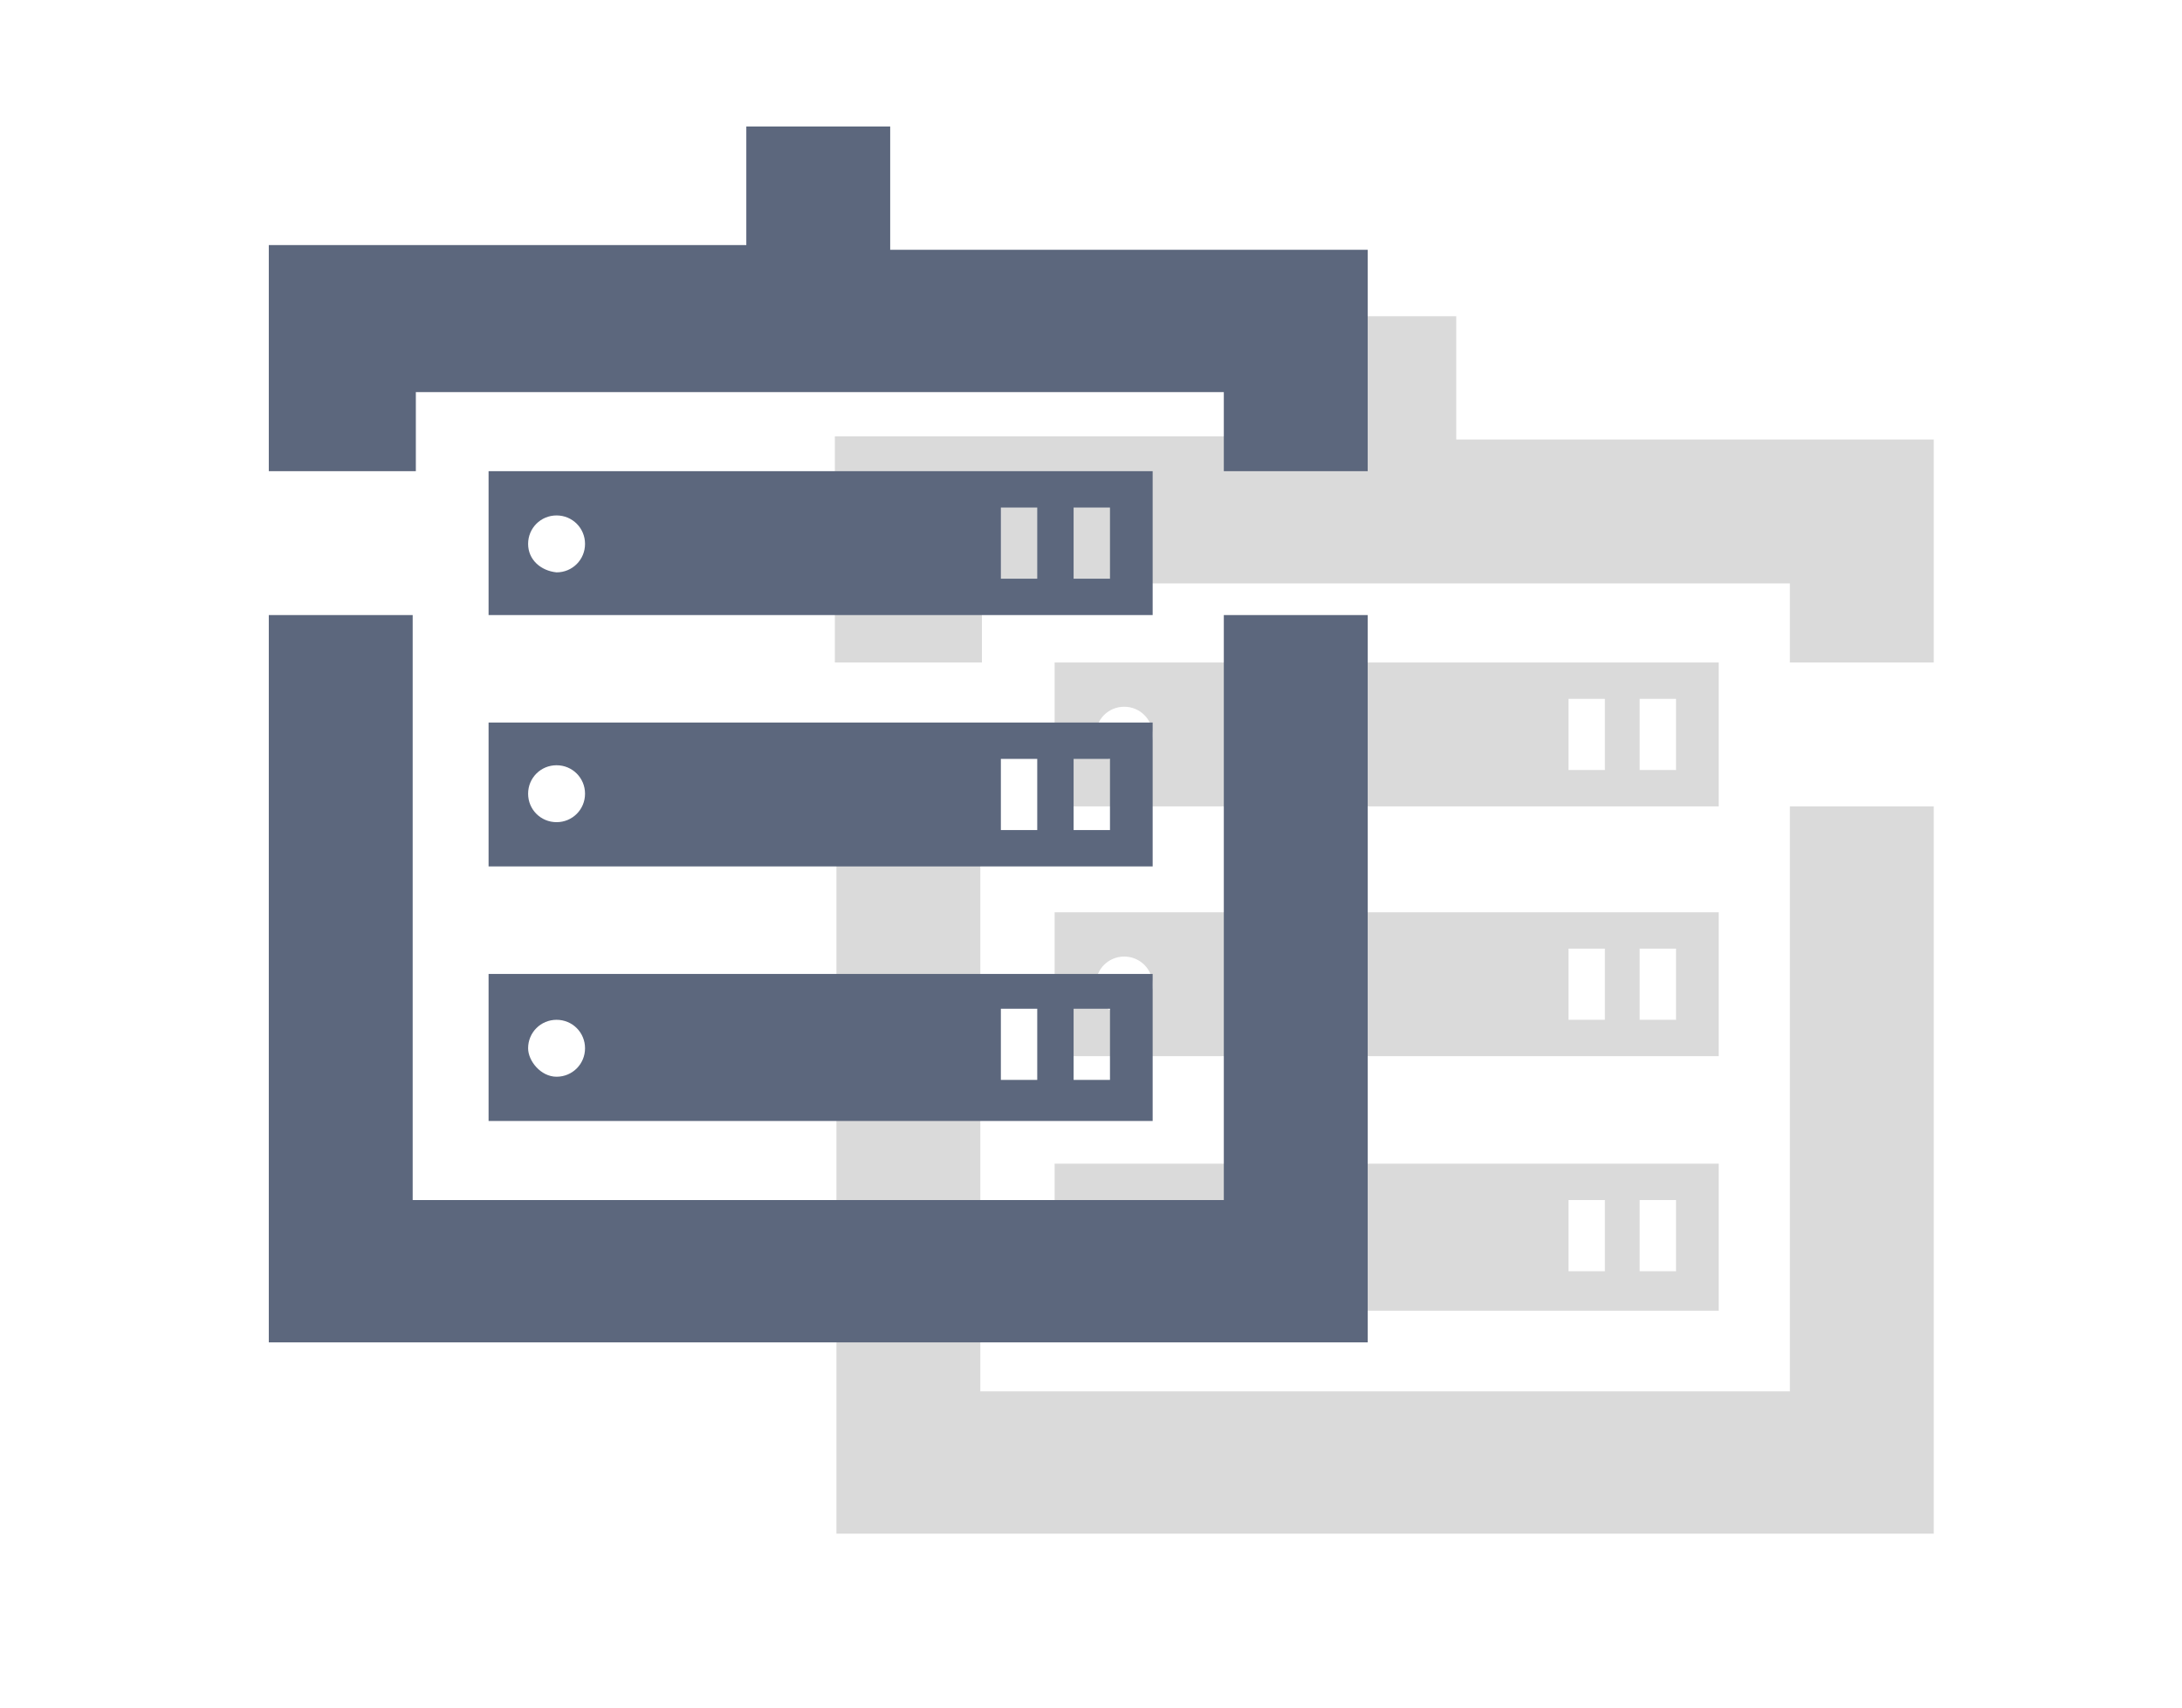<?xml version="1.0" encoding="utf-8"?>
<!-- Generator: Adobe Illustrator 24.1.0, SVG Export Plug-In . SVG Version: 6.00 Build 0)  -->
<svg version="1.1" id="Layer_1" xmlns="http://www.w3.org/2000/svg" xmlns:xlink="http://www.w3.org/1999/xlink" x="0px" y="0px"
	 width="138px" height="108px" viewBox="0 0 138 108" style="enable-background:new 0 0 138 108;" xml:space="preserve">
<style type="text/css">
	.st0{fill-rule:evenodd;clip-rule:evenodd;fill:#DADADA;}
	.st1{fill-rule:evenodd;clip-rule:evenodd;fill:#5C677D;}
</style>
<path class="st0" d="M122.3,27.6v14.3h-9.1v-5c-17.1,0-34,0-51.1,0v5h-9.3V27.6h30.2V20h9.1v7.8h30.2V27.6z M66.7,51h42v-9.1h-42V51
	L66.7,51z M69.3,46.5c0-1,0.8-1.8,1.8-1.8c1,0,1.8,0.8,1.8,1.8c0,1-0.8,1.8-1.8,1.8C70,48.2,69.3,47.5,69.3,46.5L69.3,46.5z
	 M103.7,44.2h2.3v4.5h-2.3V44.2L103.7,44.2z M101.5,44.2v4.5h-2.3v-4.5H101.5z M122.3,97V51h-9.1v37H62V51h-9.1v46H122.3z
	 M66.7,66.8h42v-9.1h-42V66.8L66.7,66.8z M69.3,62.3c0-1,0.8-1.8,1.8-1.8c1,0,1.8,0.8,1.8,1.8c0,1-0.8,1.8-1.8,1.8
	C70,64.1,69.3,63.3,69.3,62.3L69.3,62.3z M103.7,60h2.3v4.5h-2.3V60L103.7,60z M101.5,60v4.5h-2.3V60H101.5z M66.7,82.9h42v-9.3h-42
	V82.9L66.7,82.9z M69.3,78.4c0-1,0.8-1.8,1.8-1.8c1,0,1.8,0.8,1.8,1.8c0,1-0.8,1.8-1.8,1.8C70,80.2,69.3,79.2,69.3,78.4L69.3,78.4z
	 M103.7,75.9h2.3v4.5h-2.3V75.9L103.7,75.9z M101.5,75.9v4.5h-2.3v-4.5H101.5z"/>
<path class="st1" d="M86.5,15.5v14.3h-9.1v-5c-17.1,0-34,0-51.1,0v5h-9.3V15.5h30.2V8h9.1v7.8h30.2V15.5z M30.9,38.9h42v-9.1h-42
	V38.9L30.9,38.9z M33.4,34.4c0-1,0.8-1.8,1.8-1.8c1,0,1.8,0.8,1.8,1.8c0,1-0.8,1.8-1.8,1.8C34.2,36.1,33.4,35.4,33.4,34.4L33.4,34.4
	z M67.9,32.1h2.3v4.5h-2.3V32.1L67.9,32.1z M65.6,32.1v4.5h-2.3v-4.5H65.6z M86.5,84.9v-46h-9.1v37H26.1v-37h-9.1v46H86.5z
	 M30.9,54.8h42v-9.1h-42V54.8L30.9,54.8z M33.4,50.2c0-1,0.8-1.8,1.8-1.8c1,0,1.8,0.8,1.8,1.8c0,1-0.8,1.8-1.8,1.8
	C34.2,52,33.4,51.2,33.4,50.2L33.4,50.2z M67.9,48h2.3v4.5h-2.3V48L67.9,48z M65.6,48v4.5h-2.3V48H65.6z M30.9,70.9h42v-9.3h-42
	V70.9L30.9,70.9z M33.4,66.3c0-1,0.8-1.8,1.8-1.8c1,0,1.8,0.8,1.8,1.8c0,1-0.8,1.8-1.8,1.8C34.2,68.1,33.4,67.1,33.4,66.3L33.4,66.3
	z M67.9,63.8h2.3v4.5h-2.3V63.8L67.9,63.8z M65.6,63.8v4.5h-2.3v-4.5H65.6z"/>
</svg>
